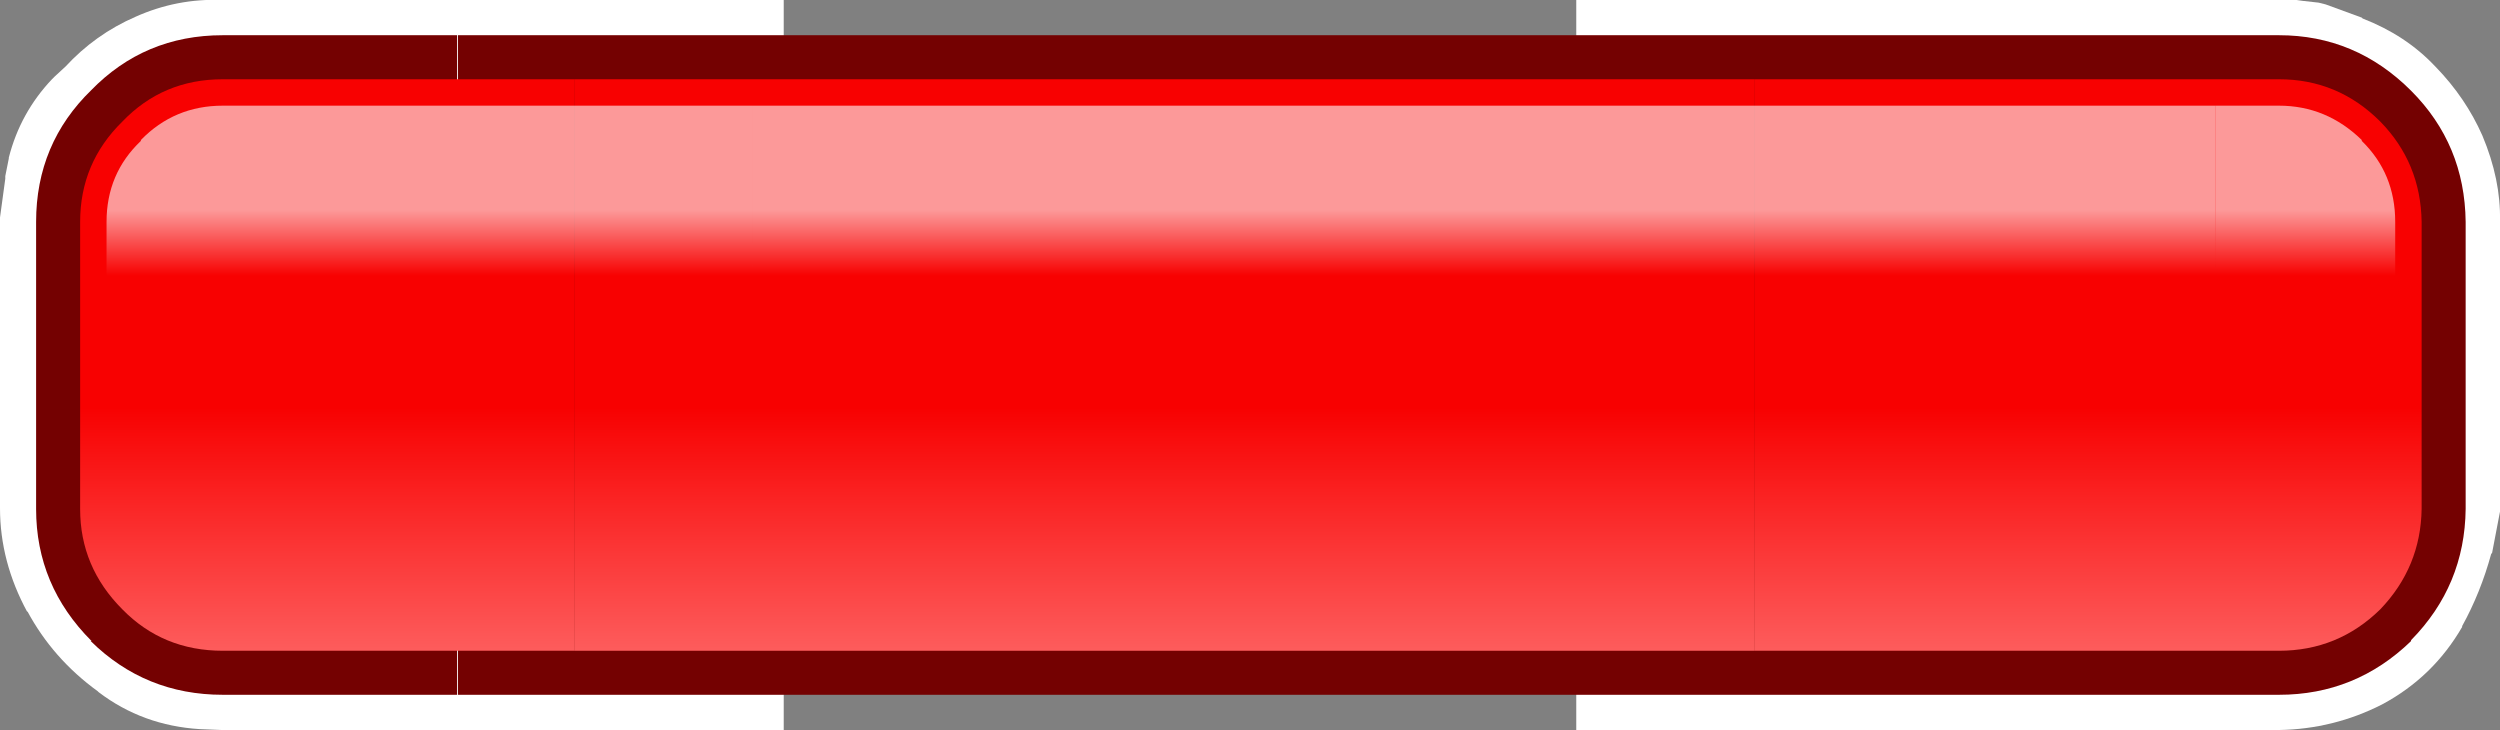 <?xml version="1.0" encoding="UTF-8" standalone="no"?>
<svg xmlns:xlink="http://www.w3.org/1999/xlink" height="41.45px" width="141.95px" xmlns="http://www.w3.org/2000/svg">
  <rect width="100%" height="100%" fill="#808080" stroke="none"/>
  <g transform="matrix(1.0, 0.0, 0.0, 1.0, 36.05, -5.15)">
    <path d="M-28.35 6.1 Q-26.0 5.05 -23.45 5.15 L8.45 5.15 8.45 46.6 -23.45 46.6 -24.7 46.55 Q-27.95 46.35 -30.45 44.45 L-30.5 44.4 Q-33.05 42.55 -34.5 39.85 L-34.5 39.9 Q-36.05 37.05 -36.05 34.0 L-36.05 17.7 -36.05 17.5 -35.75 15.3 -35.75 15.15 -35.55 14.15 -35.55 14.1 Q-34.9 11.55 -33.1 9.65 L-32.95 9.5 -32.3 8.9 -32.35 8.95 Q-30.65 7.1 -28.35 6.1" fill="#ffffff" fill-rule="evenodd" stroke="none"/>
    <path d="M94.35 5.15 L94.7 5.2 95.6 5.3 96.0 5.4 98.05 6.15 98.1 6.2 Q100.55 7.15 102.2 8.9 L102.25 8.95 Q103.95 10.7 104.9 12.85 105.95 15.35 105.9 17.7 L105.9 34.0 105.9 34.2 105.45 36.55 105.4 36.6 Q104.8 38.8 103.75 40.7 L103.75 40.75 Q102.1 43.6 99.2 45.15 96.45 46.55 93.35 46.6 L53.45 46.6 53.45 5.15 93.3 5.15 94.35 5.15" fill="#ffffff" fill-rule="evenodd" stroke="none"/>
    <path d="M103.95 17.75 L103.95 34.05 Q103.9 38.4 100.85 41.5 L100.85 41.55 Q97.7 44.6 93.35 44.6 L-10.05 44.6 -10.05 7.15 93.35 7.15 Q97.7 7.15 100.85 10.3 103.9 13.35 103.95 17.75 M-30.9 10.3 Q-27.85 7.15 -23.4 7.15 L-10.1 7.15 -10.1 44.6 -23.4 44.6 Q-27.8 44.6 -30.9 41.55 L-30.85 41.55 Q-34.0 38.4 -34.0 34.05 L-34.0 17.75 Q-34.0 13.3 -30.85 10.25 L-30.9 10.3" fill="#740101" fill-rule="evenodd" stroke="none"/>
    <path d="M-3.45 42.1 L-23.4 42.1 Q-26.8 42.1 -29.1 39.75 -31.5 37.35 -31.5 34.05 L-31.5 17.75 Q-31.5 14.4 -29.1 12.05 -26.8 9.65 -23.4 9.65 L-3.45 9.65 -3.45 42.1" fill="url(#gradient0)" fill-rule="evenodd" stroke="none"/>
    <path d="M63.55 9.65 L93.35 9.65 Q96.7 9.65 99.1 12.05 101.4 14.4 101.45 17.75 L101.45 34.05 Q101.4 37.35 99.1 39.75 96.7 42.1 93.35 42.1 L63.55 42.1 63.55 9.65" fill="url(#gradient1)" fill-rule="evenodd" stroke="none"/>
    <path d="M63.55 9.65 L63.55 42.1 -3.45 42.1 -3.45 9.65 63.55 9.65" fill="url(#gradient2)" fill-rule="evenodd" stroke="none"/>
    <path d="M6.65 40.6 L-23.4 40.6 Q-26.15 40.6 -28.05 38.7 -30.0 36.75 -30.0 34.05 L-30.0 17.75 Q-30.0 15.0 -28.05 13.15 L-28.05 13.1 Q-26.15 11.15 -23.4 11.15 L6.65 11.15 6.65 40.6" fill="url(#gradient3)" fill-rule="evenodd" stroke="none"/>
    <path d="M89.75 11.15 L93.35 11.15 Q96.05 11.15 98.05 13.1 L98.05 13.15 Q99.95 15.0 99.95 17.75 L99.95 34.05 Q99.9 36.75 98.05 38.7 L98.0 38.7 Q96.05 40.6 93.35 40.6 L89.75 40.6 89.75 11.15" fill="url(#gradient4)" fill-rule="evenodd" stroke="none"/>
    <path d="M89.75 40.6 L6.65 40.6 6.65 11.15 89.75 11.15 89.75 40.6" fill="url(#gradient5)" fill-rule="evenodd" stroke="none"/>
  </g>
  <defs>
    <linearGradient gradientTransform="matrix(0.0, -0.014, 0.02, 0.0, 10.7, 39.15)" gradientUnits="userSpaceOnUse" id="gradient0" spreadMethod="pad" x1="-819.2" x2="819.2">
      <stop offset="0.157" stop-color="#fe7070"/>
      <stop offset="0.239" stop-color="#fe7070"/>
      <stop offset="0.973" stop-color="#f80101"/>
    </linearGradient>
    <linearGradient gradientTransform="matrix(0.0, -0.014, 0.02, 0.0, 55.7, 39.15)" gradientUnits="userSpaceOnUse" id="gradient1" spreadMethod="pad" x1="-819.2" x2="819.2">
      <stop offset="0.157" stop-color="#fe7070"/>
      <stop offset="0.239" stop-color="#fe7070"/>
      <stop offset="0.973" stop-color="#f80101"/>
    </linearGradient>
    <linearGradient gradientTransform="matrix(0.0, -0.014, 0.089, 0.0, 28.4, 39.15)" gradientUnits="userSpaceOnUse" id="gradient2" spreadMethod="pad" x1="-819.2" x2="819.2">
      <stop offset="0.157" stop-color="#fe7070"/>
      <stop offset="0.239" stop-color="#fe7070"/>
      <stop offset="0.973" stop-color="#f80101"/>
    </linearGradient>
    <linearGradient gradientTransform="matrix(0.0, -0.011, 0.02, 0.0, 12.8, 17.6)" gradientUnits="userSpaceOnUse" id="gradient3" spreadMethod="pad" x1="-819.2" x2="819.2">
      <stop offset="0.322" stop-color="#f9ffff" stop-opacity="0.0"/>
      <stop offset="0.529" stop-color="#ffffff" stop-opacity="0.6"/>
    </linearGradient>
    <linearGradient gradientTransform="matrix(0.0, -0.011, 0.02, 0.0, 57.8, 17.6)" gradientUnits="userSpaceOnUse" id="gradient4" spreadMethod="pad" x1="-819.2" x2="819.2">
      <stop offset="0.322" stop-color="#f9ffff" stop-opacity="0.0"/>
      <stop offset="0.529" stop-color="#ffffff" stop-opacity="0.6"/>
    </linearGradient>
    <linearGradient gradientTransform="matrix(0.0, -0.011, 0.051, 0.0, 8.4, 17.6)" gradientUnits="userSpaceOnUse" id="gradient5" spreadMethod="pad" x1="-819.2" x2="819.2">
      <stop offset="0.322" stop-color="#f9ffff" stop-opacity="0.0"/>
      <stop offset="0.529" stop-color="#ffffff" stop-opacity="0.6"/>
    </linearGradient>
  </defs>
</svg>

